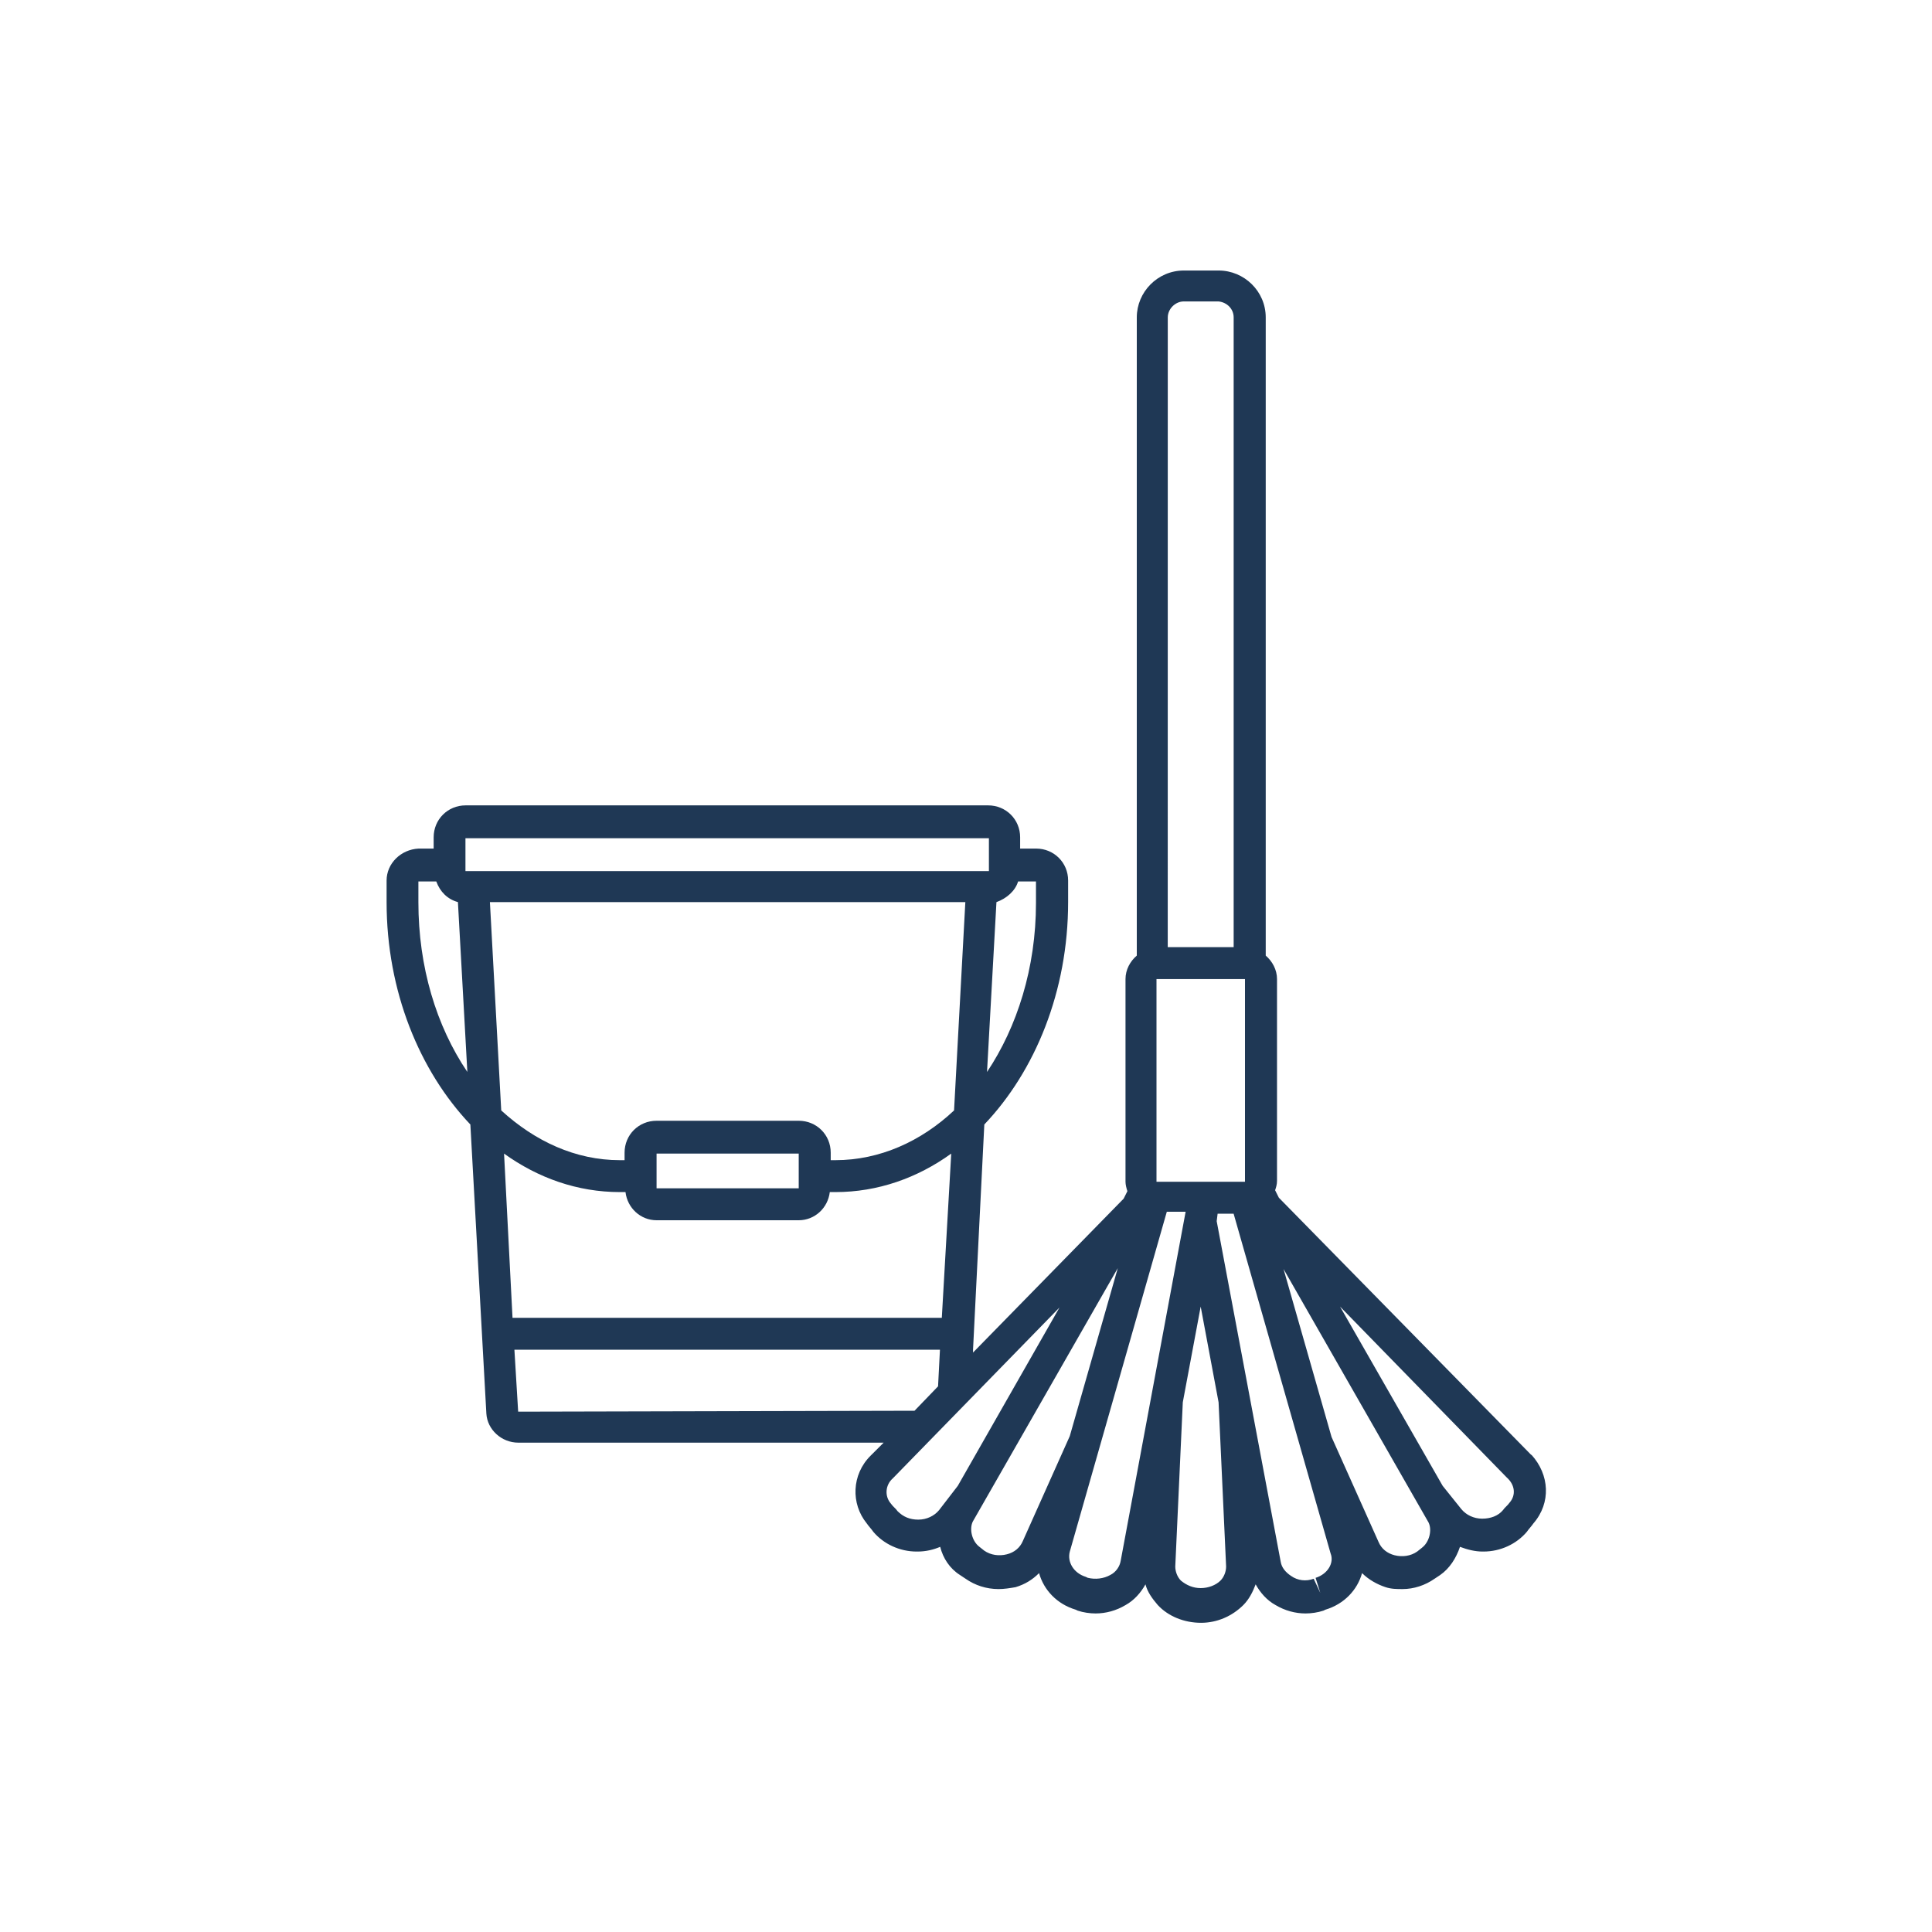 <svg height="50" viewBox="0 0 50 50" width="50" xmlns="http://www.w3.org/2000/svg"><path d="m29.627 30.652-6.53-6.655-.097-.194c.024-.073.049-.146.049-.243v-5.222c0-.243-.122-.461-.292-.607v-16.516c0-.68-.56-1.214-1.218-1.214h-.901c-.682 0-1.218.559-1.218 1.214v16.516c-.171.146-.292.364-.292.607v5.246c0 .073.024.17.049.243l-.097.194-3.898 3.983v-.049-.024l.292-5.829c1.316-1.384 2.169-3.449 2.169-5.756v-.559c0-.462-.366-.826-.828-.826h-.414v-.292c0-.461-.365-.826-.828-.826h-13.522c-.463 0-.828.364-.828.826v.292h-.39c-.463.024-.828.389-.828.826v.559c0 2.307.853 4.372 2.168 5.756l.414 7.481c.024.413.39.753.828.753h9.454l-.341.34c-.487.486-.512 1.239-.097 1.749.049.073.122.146.171.219.268.316.682.51 1.121.51h.024c.219 0 .414-.049.585-.122.073.292.244.559.512.729l.146.097c.244.17.536.267.853.267.146 0 .292-.024.439-.049.244-.073.439-.194.609-.364.122.437.463.802.95.947l.049.024c.146.049.317.073.463.073.268 0 .536-.073.78-.219.219-.122.39-.316.512-.534.049.194.171.364.317.534.268.291.682.461 1.121.461.414 0 .804-.17 1.096-.461.146-.146.244-.34.317-.534.122.219.292.413.512.534.244.146.512.219.78.219.146 0 .317-.024.463-.073l.049-.024c.487-.146.828-.51.95-.947.171.17.39.292.609.364.146.049.292.049.439.049.292 0 .585-.097.828-.267l.146-.097c.244-.17.414-.437.512-.729.195.073.39.122.585.122h.024c.439 0 .853-.194 1.121-.51.049-.073.122-.146.171-.219.463-.534.414-1.263-.049-1.773zm-9.405-29.438c0-.219.195-.413.414-.413h.901c.219.024.39.194.39.413v16.298h-1.706zm-.292 17.124h2.29v5.246h-2.29zm-3.582-2.526h.463v.559c0 1.676-.487 3.206-1.267 4.372l.244-4.396c.268-.097.487-.292.56-.534zm-15.52.534v-.534h.463c.097.267.292.462.56.534l.244 4.396c-.804-1.19-1.267-2.72-1.267-4.396zm1.218-.802v-.85h13.547v.85zm.633.802h12.304l-.292 5.392c-.853.802-1.925 1.287-3.07 1.287h-.122v-.194c0-.462-.365-.826-.828-.826h-3.679c-.463 0-.828.364-.828.826v.194h-.122c-1.145 0-2.193-.486-3.07-1.287zm7.992 6.509v.899h-3.679v-.899zm-7.626 0c.877.631 1.9.996 2.997.996h.146c.049.413.39.729.804.729h3.679c.414 0 .755-.316.804-.729h.146c1.096 0 2.12-.364 2.997-.996l-.244 4.25h-11.11zm.365 6.679-.097-1.603h11.013l-.049.947-.609.632zm11.378 1.919-.487.632c-.122.146-.317.243-.536.243-.219 0-.39-.073-.536-.219-.049-.073-.122-.121-.171-.194-.171-.194-.146-.486.049-.656l4.313-4.421zm1.681 1.433c-.073.17-.219.292-.414.34-.195.049-.414.024-.585-.097l-.122-.097c-.195-.146-.268-.461-.171-.656l3.752-6.558-1.243 4.348zm2.534.51c-.024.146-.122.291-.268.364-.171.097-.39.122-.585.073l-.049-.024c-.317-.097-.487-.389-.414-.656l2.51-8.793h.487zm2.583.51c-.122.121-.317.194-.512.194-.195 0-.365-.073-.512-.194-.097-.097-.146-.243-.146-.364l.195-4.251.463-2.477.463 2.477.195 4.251c0 .121-.049.267-.146.364zm2.461-.073.122.389-.171-.364c-.195.073-.414.049-.585-.073-.146-.097-.244-.219-.268-.364l-1.657-8.817.024-.194h.414l2.51 8.793c.097.243-.073.534-.39.632zm2.753-.777-.122.097c-.171.121-.39.146-.585.097-.195-.049-.341-.17-.414-.34l-1.218-2.72-1.243-4.348 3.752 6.558c.097.194.024.51-.171.656zm2.266-1.166c-.049.073-.122.121-.171.194-.122.146-.317.219-.536.219-.219 0-.414-.097-.536-.243l-.487-.607-2.656-4.639 4.313 4.421c.219.194.244.462.073.656z" fill="#1f3855" transform="translate(10 7)"/></svg>
